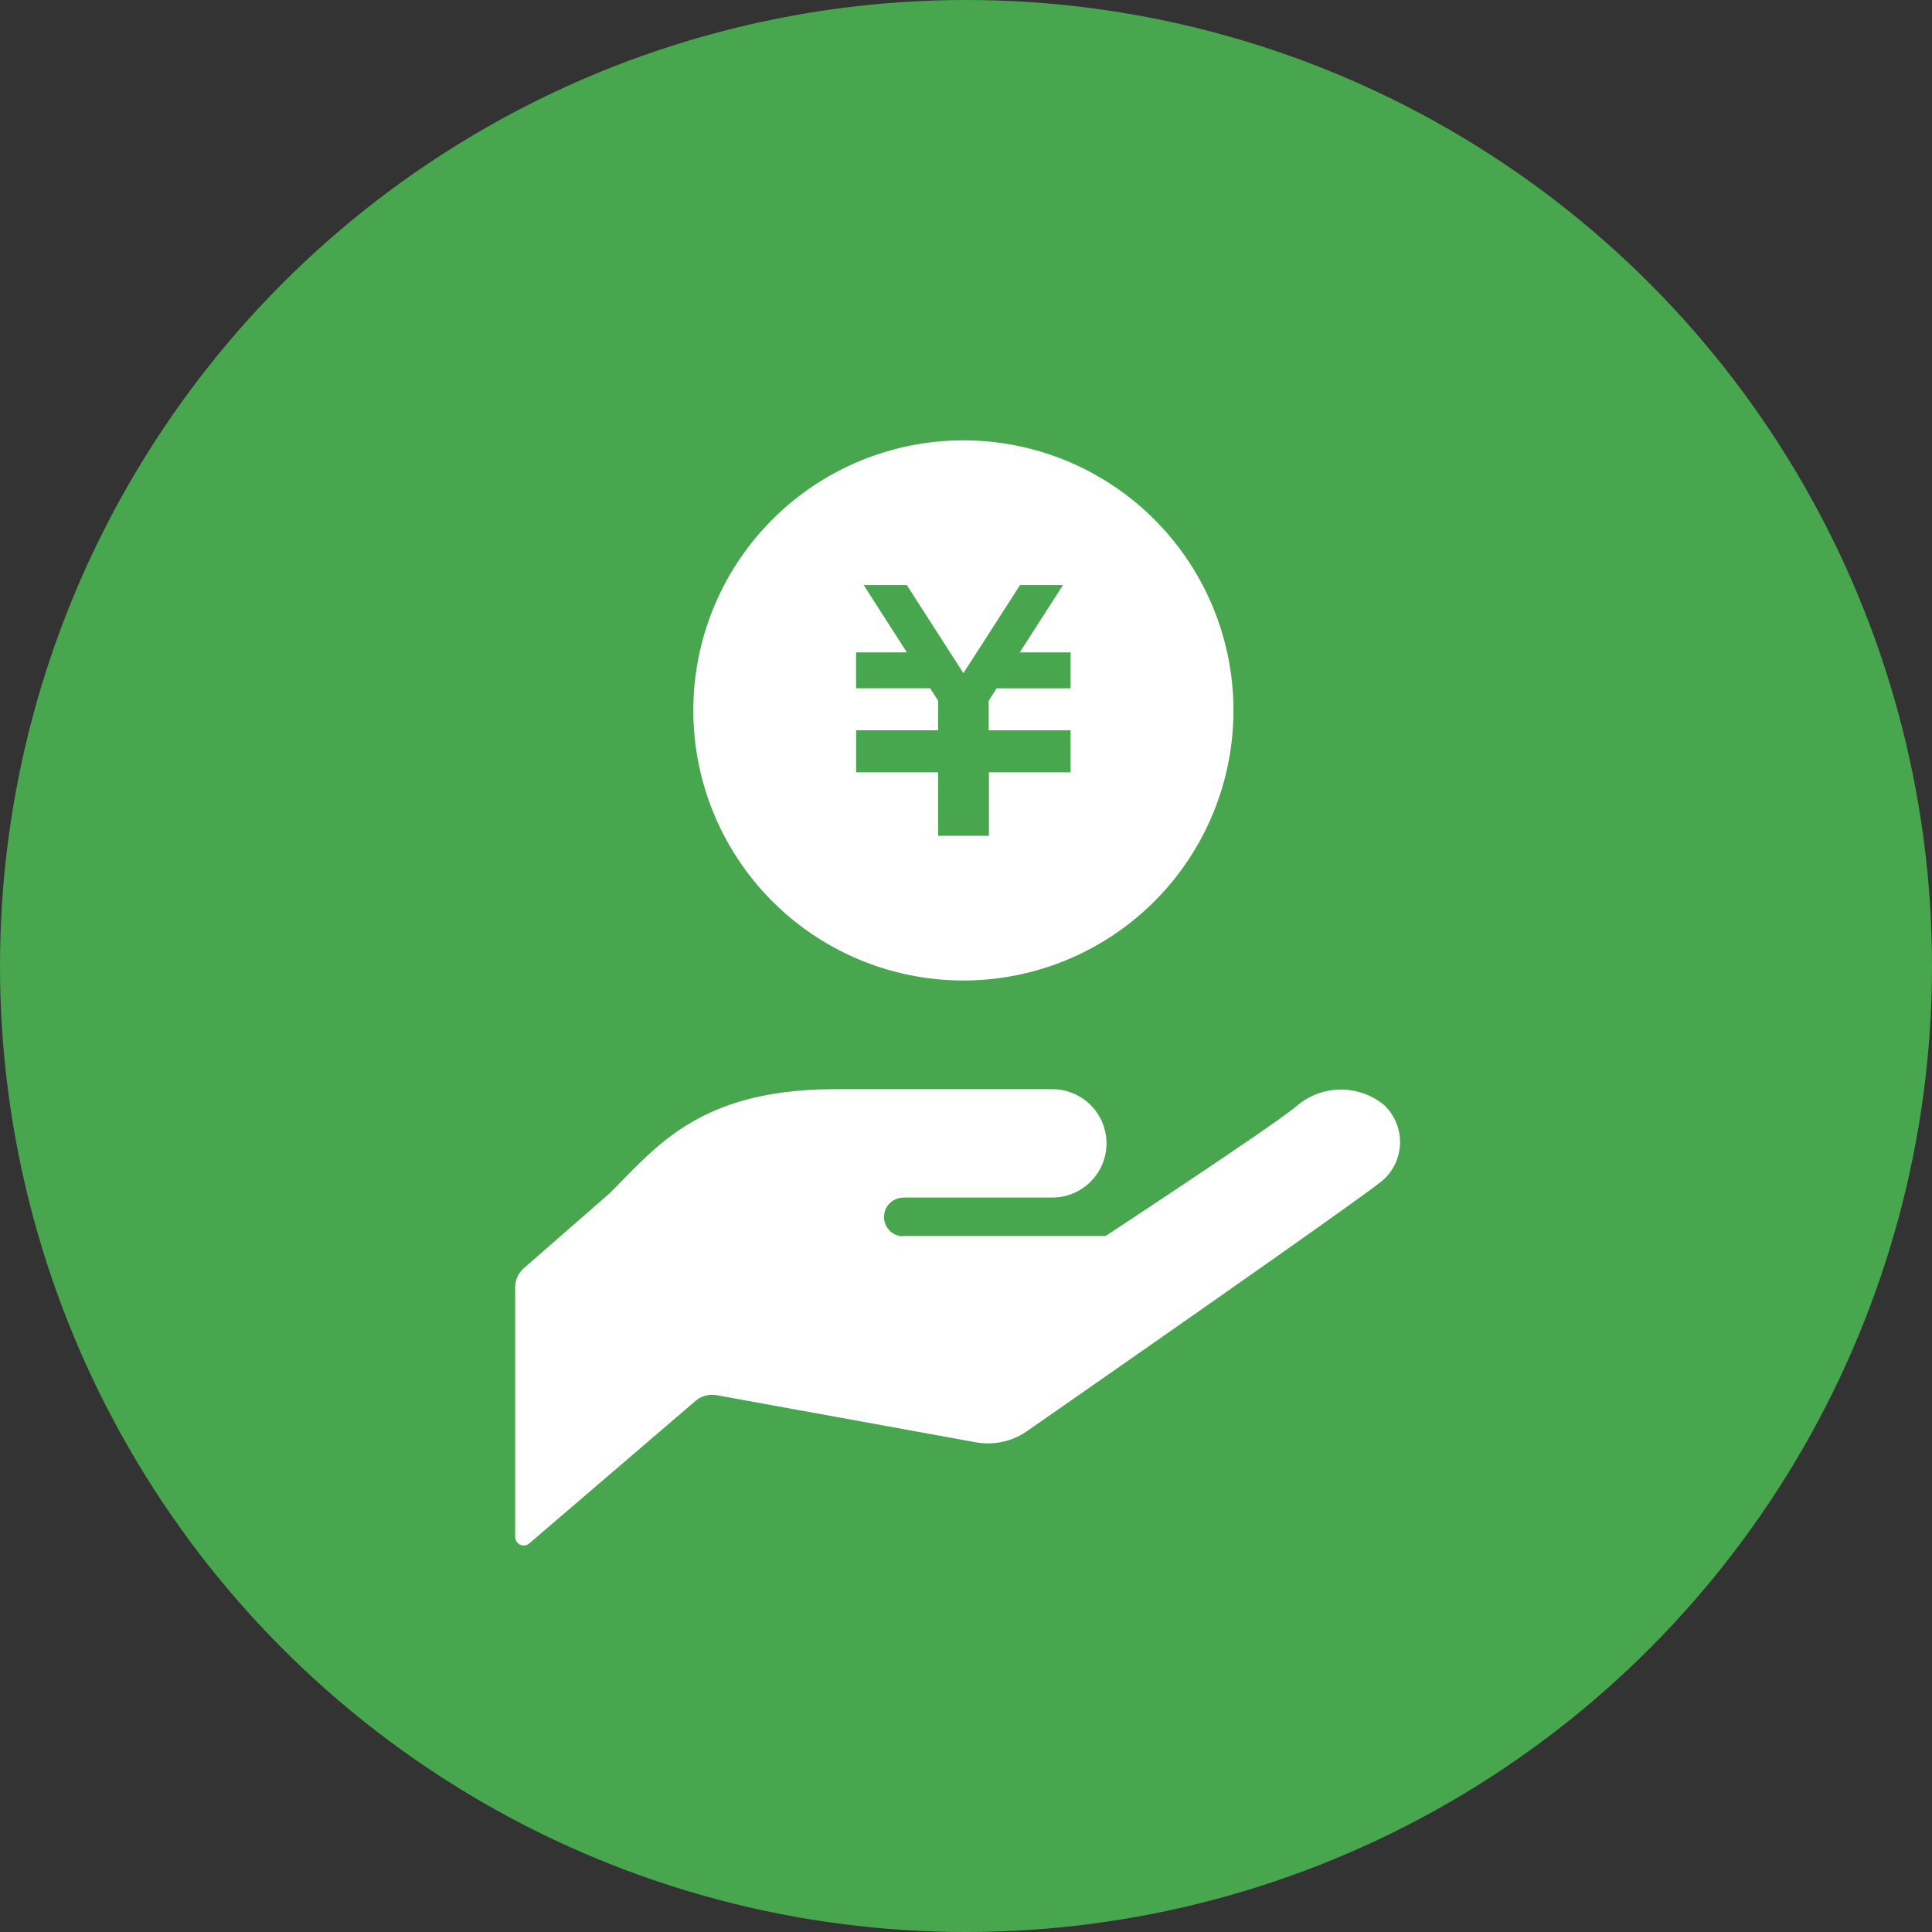 <svg xmlns="http://www.w3.org/2000/svg" width="60" height="60" viewBox="0 0 60 60">
  <rect x="0" y="0" width="60" height="60" fill="#333333" stroke="none"/>
  <g id="グループ_435" data-name="グループ 435" transform="translate(-278 -1038)">
    <g id="グループ_430" data-name="グループ 430" transform="translate(-60 13)">
      <circle id="楕円形_79" data-name="楕円形 79" cx="30" cy="30" r="30" transform="translate(338 1025)" fill="#48a64e"/>
      <g id="お金を受け取るアイコン_円編_1_" data-name="お金を受け取るアイコン　円編 (1)" transform="translate(346.363 1045.013)">
        <path id="パス_177" data-name="パス 177" d="M19.692,259.158h4.626a1.682,1.682,0,1,0,0-3.364H17.59c-4.206,0-5.538,1.752-7.01,3.224l-2.671,2.333a.8.8,0,0,0-.273.6V269.7a.265.265,0,0,0,.438.2l5.162-4.425a.8.8,0,0,1,.66-.178l8.044,1.462a2.119,2.119,0,0,0,1.605-.355s10.269-7.139,11.025-7.771h0a1.584,1.584,0,0,0,.052-2.347,2.107,2.107,0,0,0-2.727.041c-.756.631-5.924,4.027-5.924,4.027H19.692l-.02.009a.6.6,0,1,1,.04-1.2Z" transform="translate(0 -241.981)" fill="#fff"/>
        <path id="パス_179" data-name="パス 179" d="M180.507,54.451a8.387,8.387,0,1,0,8.387,8.387A8.387,8.387,0,0,0,180.507,54.451Zm3.333,7.7h-2.3l-.247.385v.919h2.543v1.306H181.3v1.97h-1.579v-1.97h-2.545V63.453h2.545v-.917l-.247-.387h-2.3V61.036h1.579l-1.342-2.091h1.339l1.757,2.736,1.76-2.736H183.6l-1.342,2.091h1.578v1.113Z" transform="translate(-158.951 -60.788)" fill="#fff"/>
      </g>
    </g>
  </g>
</svg>
